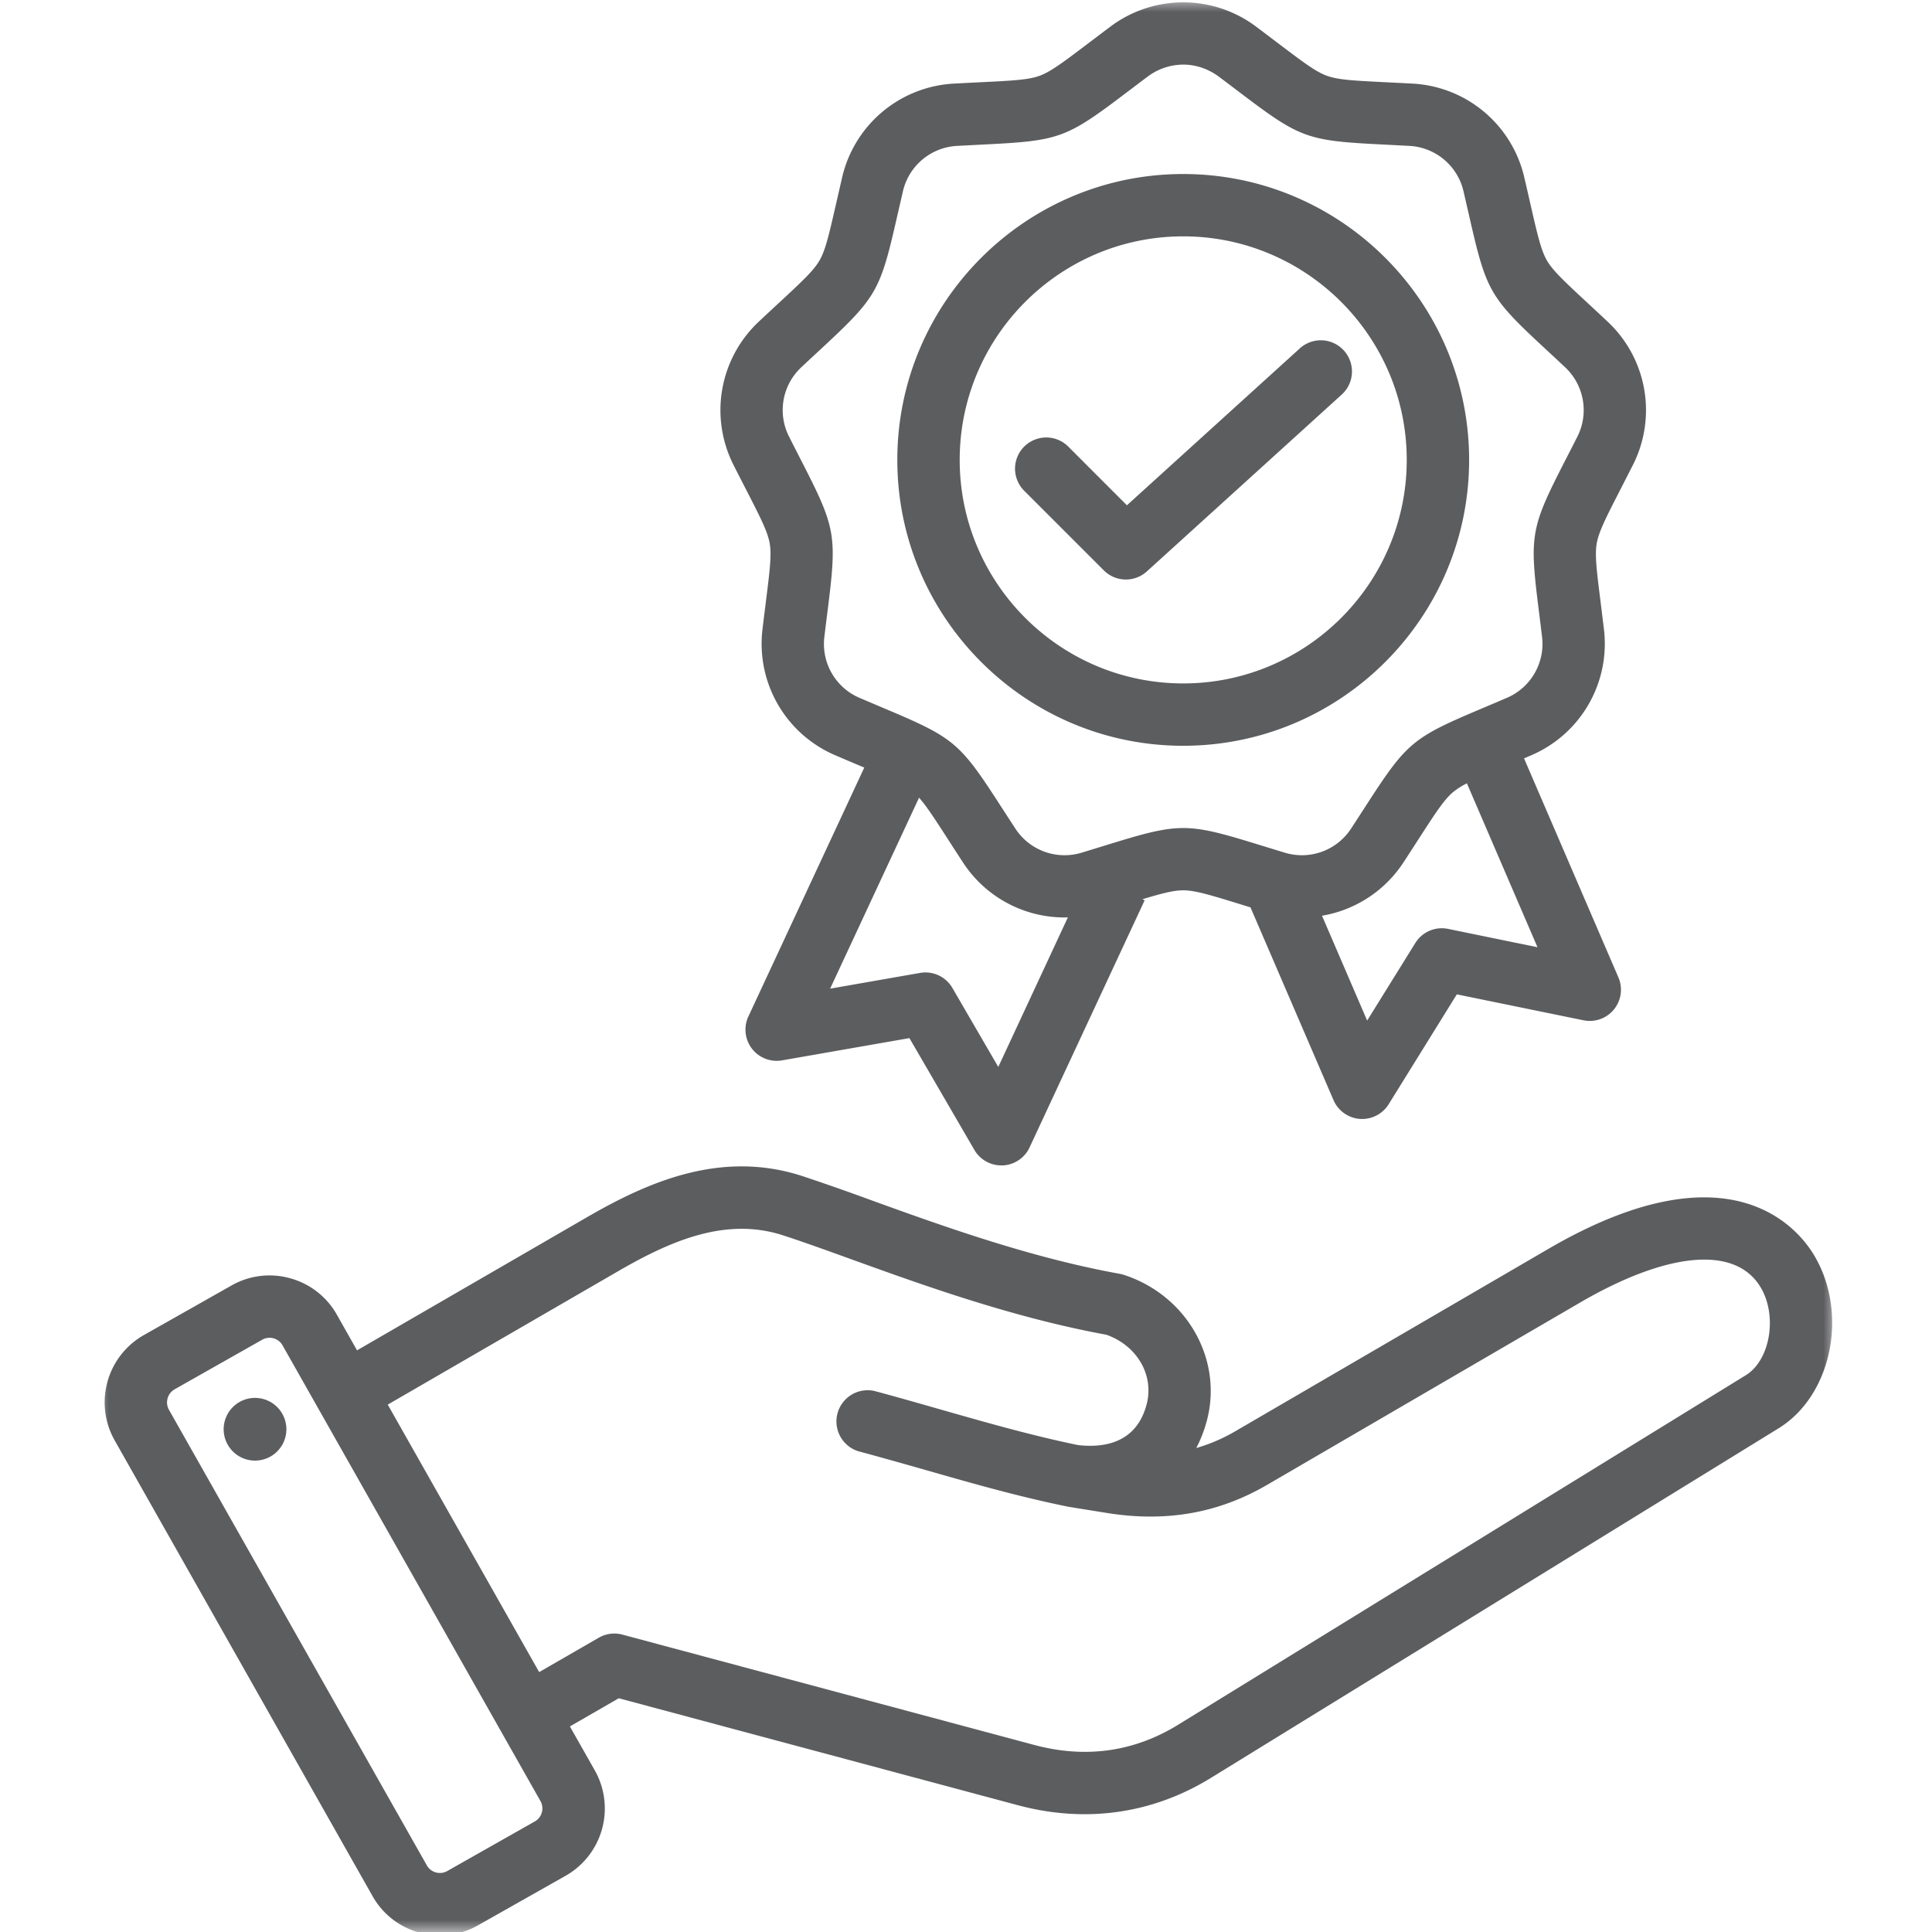 <svg xmlns="http://www.w3.org/2000/svg" width="80" height="80" fill="none" viewBox="0 0 80 80"><mask id="a" width="72" height="80" x="4" y="0" maskUnits="userSpaceOnUse" style="mask-type:luminance"><path fill="#fff" d="M4.002 0h71.997v80H4.002V0Z"></path></mask><g mask="url(#a)"><path fill="#5C5D5F" d="M75.118 51.976c-.695-1.16-3.541-4.606-11-.264l-12.95 7.543a7.124 7.124 0 0 1-1.634.705c.182-.345.329-.72.437-1.126.68-2.544-.828-5.2-3.436-6.045a1.36 1.36 0 0 0-.17-.043c-3.71-.669-7.378-1.995-10.324-3.06a93.624 93.624 0 0 0-2.822-.989c-3.37-1.094-6.402.252-8.923 1.711l-9.512 5.507-.837-1.48a3.18 3.18 0 0 0-1.931-1.504 3.176 3.176 0 0 0-2.428.297l-3.634 2.056a3.202 3.202 0 0 0-1.207 4.357L15.43 78.52a3.172 3.172 0 0 0 1.93 1.503 3.174 3.174 0 0 0 2.428-.297l3.634-2.055a3.204 3.204 0 0 0 1.209-4.36l-1.033-1.823 2.024-1.167 16.53 4.43c.927.248 1.85.371 2.758.371 1.837 0 3.61-.506 5.233-1.504l23.502-14.473c2.205-1.356 2.906-4.774 1.473-7.168ZM22.149 75.42l-3.634 2.058a.61.61 0 0 1-.466.055.615.615 0 0 1-.372-.288L6.993 58.371a.626.626 0 0 1 .233-.84l3.634-2.057a.617.617 0 0 1 .839.233l10.683 18.876a.622.622 0 0 1-.233.838Zm22.08-13.03 1.613.26c2.442.39 4.61.01 6.626-1.165l12.95-7.543c3.653-2.127 6.45-2.367 7.484-.64.708 1.182.4 3.02-.612 3.643L48.788 71.416c-1.83 1.127-3.836 1.408-5.968.837l-17.047-4.567a1.286 1.286 0 0 0-.98.129l-2.467 1.423-6.27-11.076 9.533-5.52c2.132-1.233 4.435-2.269 6.832-1.49.786.254 1.693.581 2.742.96 3.013 1.09 6.759 2.444 10.65 3.157 1.275.451 1.989 1.682 1.663 2.895-.427 1.598-1.768 1.795-2.835 1.674-1.9-.392-3.707-.908-5.62-1.453-.908-.26-1.85-.53-2.817-.789a1.293 1.293 0 0 0-.669 2.495c.947.254 1.878.52 2.778.775 1.98.566 3.85 1.101 5.865 1.513m-32.333-3.384a1.298 1.298 0 1 1-2.57.374 1.298 1.298 0 0 1 2.57-.373ZM30.888 20.26c.597 1.166.897 1.75.983 2.236.085.486.003 1.137-.16 2.437-.04.326-.087.691-.135 1.1a5.02 5.02 0 0 0 3.032 5.25c.379.163.716.306 1.02.434l.16.067-4.799 10.306a1.292 1.292 0 0 0 1.392 1.818l5.276-.922 2.69 4.63a1.29 1.29 0 0 0 1.115.641h.06a1.29 1.29 0 0 0 1.111-.746l4.764-10.23-.094-.045c.816-.246 1.296-.37 1.69-.37.494 0 1.122.193 2.374.579l.413.128 3.438 7.981c.19.441.611.741 1.09.777a1.294 1.294 0 0 0 1.194-.607l2.822-4.55 5.245 1.074a1.291 1.291 0 0 0 1.446-1.775l-3.908-9.071.274-.117a5.026 5.026 0 0 0 3.032-5.253l-.135-1.099c-.163-1.298-.246-1.95-.16-2.437.086-.485.386-1.07.983-2.234l.504-.988a5.023 5.023 0 0 0-1.053-5.971c-.3-.283-.57-.532-.811-.756-.959-.89-1.44-1.336-1.688-1.763-.246-.429-.392-1.069-.684-2.344-.074-.323-.154-.68-.248-1.08a5.023 5.023 0 0 0-4.646-3.899c-.412-.022-.777-.04-1.106-.056-1.307-.065-1.963-.098-2.427-.268-.464-.168-.987-.566-2.032-1.356-.262-.197-.554-.42-.883-.667a5.027 5.027 0 0 0-6.064 0c-.33.247-.622.47-.884.667-1.045.79-1.568 1.188-2.03 1.356-.466.17-1.12.203-2.43.268-.328.015-.694.034-1.105.056a5.027 5.027 0 0 0-4.646 3.898l-.248 1.08c-.292 1.277-.438 1.916-.685 2.345-.247.427-.727.873-1.687 1.763-.242.224-.511.473-.811.756a5.023 5.023 0 0 0-1.053 5.971c.185.367.353.695.504.986Zm10.449 23.92-1.9-3.27a1.29 1.29 0 0 0-1.338-.624l-3.725.652 3.682-7.907c.304.34.645.866 1.206 1.735.178.276.377.585.603.93a5.016 5.016 0 0 0 4.212 2.294c.048 0 .096-.003.142-.005l-2.882 6.194Zm18.623-5.717a1.29 1.29 0 0 0-1.355.585l-1.994 3.212-1.87-4.342a5.027 5.027 0 0 0 3.383-2.222c.226-.345.425-.654.603-.93.71-1.099 1.067-1.651 1.444-1.969a3.1 3.1 0 0 1 .57-.361l2.923 6.787-3.704-.76ZM33.203 15.187c.297-.28.563-.525.801-.746 2.291-2.127 2.439-2.38 3.133-5.428l.245-1.065a2.433 2.433 0 0 1 2.274-1.908l1.093-.057c3.122-.154 3.397-.255 5.888-2.143.26-.196.547-.415.873-.659a2.478 2.478 0 0 1 1.485-.506c.517 0 1.033.17 1.484.506.325.244.614.463.873.659 2.491 1.888 2.766 1.987 5.888 2.143l1.093.057a2.433 2.433 0 0 1 2.274 1.908l.245 1.065c.694 3.048.842 3.302 3.133 5.428.238.221.504.466.799.744a2.433 2.433 0 0 1 .516 2.926c-.183.362-.348.684-.497.972-1.425 2.782-1.477 3.071-1.087 6.172.04.322.085.68.133 1.085a2.428 2.428 0 0 1-1.485 2.57c-.373.16-.706.301-1.006.428-2.88 1.214-3.104 1.403-4.8 4.028-.177.273-.372.576-.595.916a2.43 2.43 0 0 1-2.79 1.017c-.39-.118-.734-.225-1.045-.32-2.987-.922-3.28-.922-6.267 0-.31.095-.655.202-1.045.32a2.43 2.43 0 0 1-2.79-1.017c-.223-.34-.418-.643-.595-.916-1.696-2.625-1.92-2.814-4.802-4.028l-1.005-.427a2.428 2.428 0 0 1-1.485-2.57c.048-.405.093-.764.134-1.086.39-3.102.338-3.39-1.089-6.172-.147-.288-.312-.61-.495-.972a2.427 2.427 0 0 1 .514-2.924Zm15.79 15.694c6.53 0 11.84-5.31 11.84-11.837 0-6.529-5.31-11.838-11.84-11.838-6.526 0-11.837 5.31-11.837 11.838 0 6.526 5.31 11.837 11.838 11.837Zm0-21.094c5.104 0 9.257 4.153 9.257 9.257 0 5.103-4.151 9.255-9.256 9.255-5.104 0-9.255-4.152-9.255-9.255 0-5.106 4.151-9.257 9.255-9.257Zm-3.285 13.832-3.323-3.323a1.292 1.292 0 0 1 1.826-1.827l2.452 2.454 7.16-6.497a1.29 1.29 0 1 1 1.736 1.912l-8.071 7.324a1.292 1.292 0 0 1-1.78-.043Z"></path></g></svg>